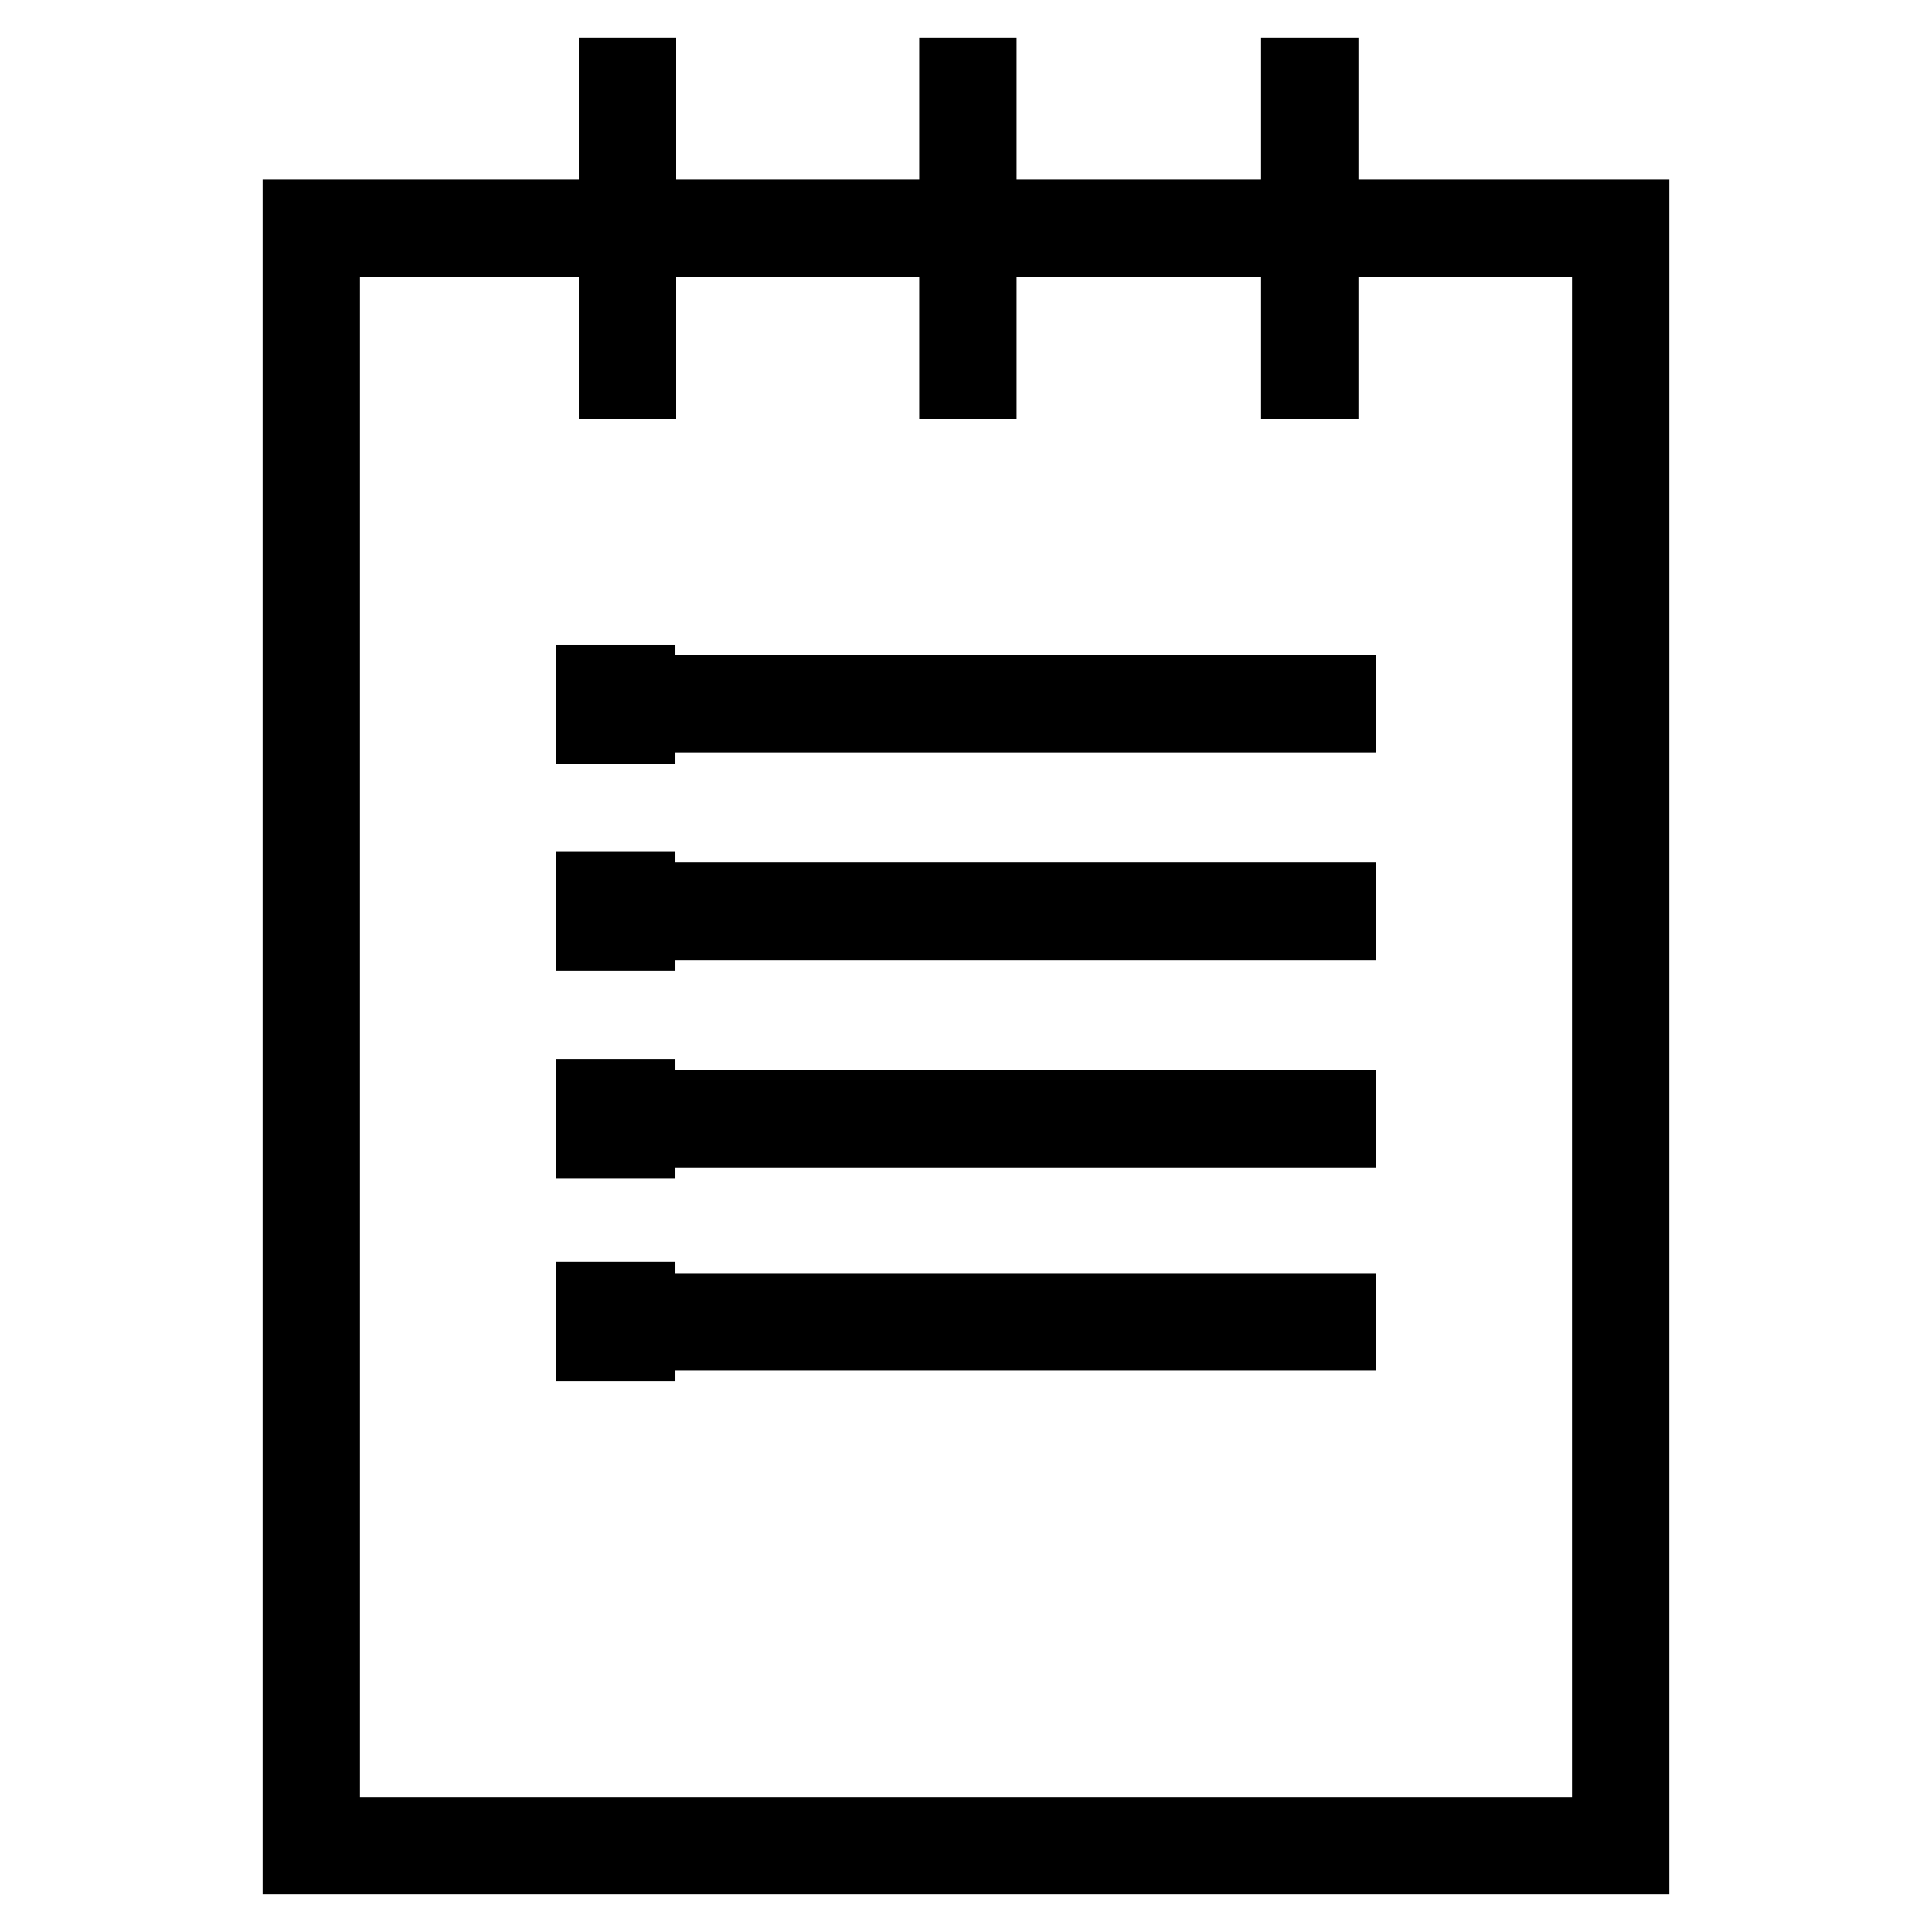 <?xml version="1.0" encoding="utf-8"?>
<!-- Svg Vector Icons : http://www.onlinewebfonts.com/icon -->
<!DOCTYPE svg PUBLIC "-//W3C//DTD SVG 1.1//EN" "http://www.w3.org/Graphics/SVG/1.1/DTD/svg11.dtd">
<svg version="1.1" xmlns="http://www.w3.org/2000/svg" xmlns:xlink="http://www.w3.org/1999/xlink" x="0px" y="0px" viewBox="0 0 256 256" enable-background="new 0 0 256 256" xml:space="preserve">
<g><g><path stroke-width="10" fill-opacity="0" stroke="#000000"  d="M216.2,246H39.8V28.8h39.1v2.9H42.7v211.4h170.6V31.7h-35.6v-2.9h38.5L216.2,246L216.2,246z"/><path stroke-width="10" fill-opacity="0" stroke="#000000"  d="M132.5,28.8h36.6v2.9h-36.6V28.8z"/><path stroke-width="10" fill-opacity="0" stroke="#000000"  d="M87.5,28.8H124v2.9H87.5V28.8z"/><path stroke-width="10" fill-opacity="0" stroke="#000000"  d="M81.7,10h2.9v40.5h-2.9V10z"/><path stroke-width="10" fill-opacity="0" stroke="#000000"  d="M126.8,10h2.9v40.5h-2.9V10z"/><path stroke-width="10" fill-opacity="0" stroke="#000000"  d="M172.1,10h2.9v40.5h-2.9V10z"/><path stroke-width="10" fill-opacity="0" stroke="#000000"  d="M90.5,91.8h86.8v2.9H90.5V91.8z"/><path stroke-width="10" fill-opacity="0" stroke="#000000"  d="M78.7,90.4h5.8v5.8h-5.8V90.4z"/><path stroke-width="10" fill-opacity="0" stroke="#000000"  d="M90.5,119.3h86.8v2.9H90.5V119.3z"/><path stroke-width="10" fill-opacity="0" stroke="#000000"  d="M78.7,117.8h5.8v5.8h-5.8V117.8z"/><path stroke-width="10" fill-opacity="0" stroke="#000000"  d="M90.5,146.8h86.8v2.9H90.5V146.8z"/><path stroke-width="10" fill-opacity="0" stroke="#000000"  d="M78.7,145.3h5.8v5.8h-5.8V145.3z"/><path stroke-width="10" fill-opacity="0" stroke="#000000"  d="M90.5,173.7h86.8v2.9H90.5V173.7z"/><path stroke-width="10" fill-opacity="0" stroke="#000000"  d="M78.7,172.2h5.8v5.8h-5.8V172.2z"/></g></g>
</svg>